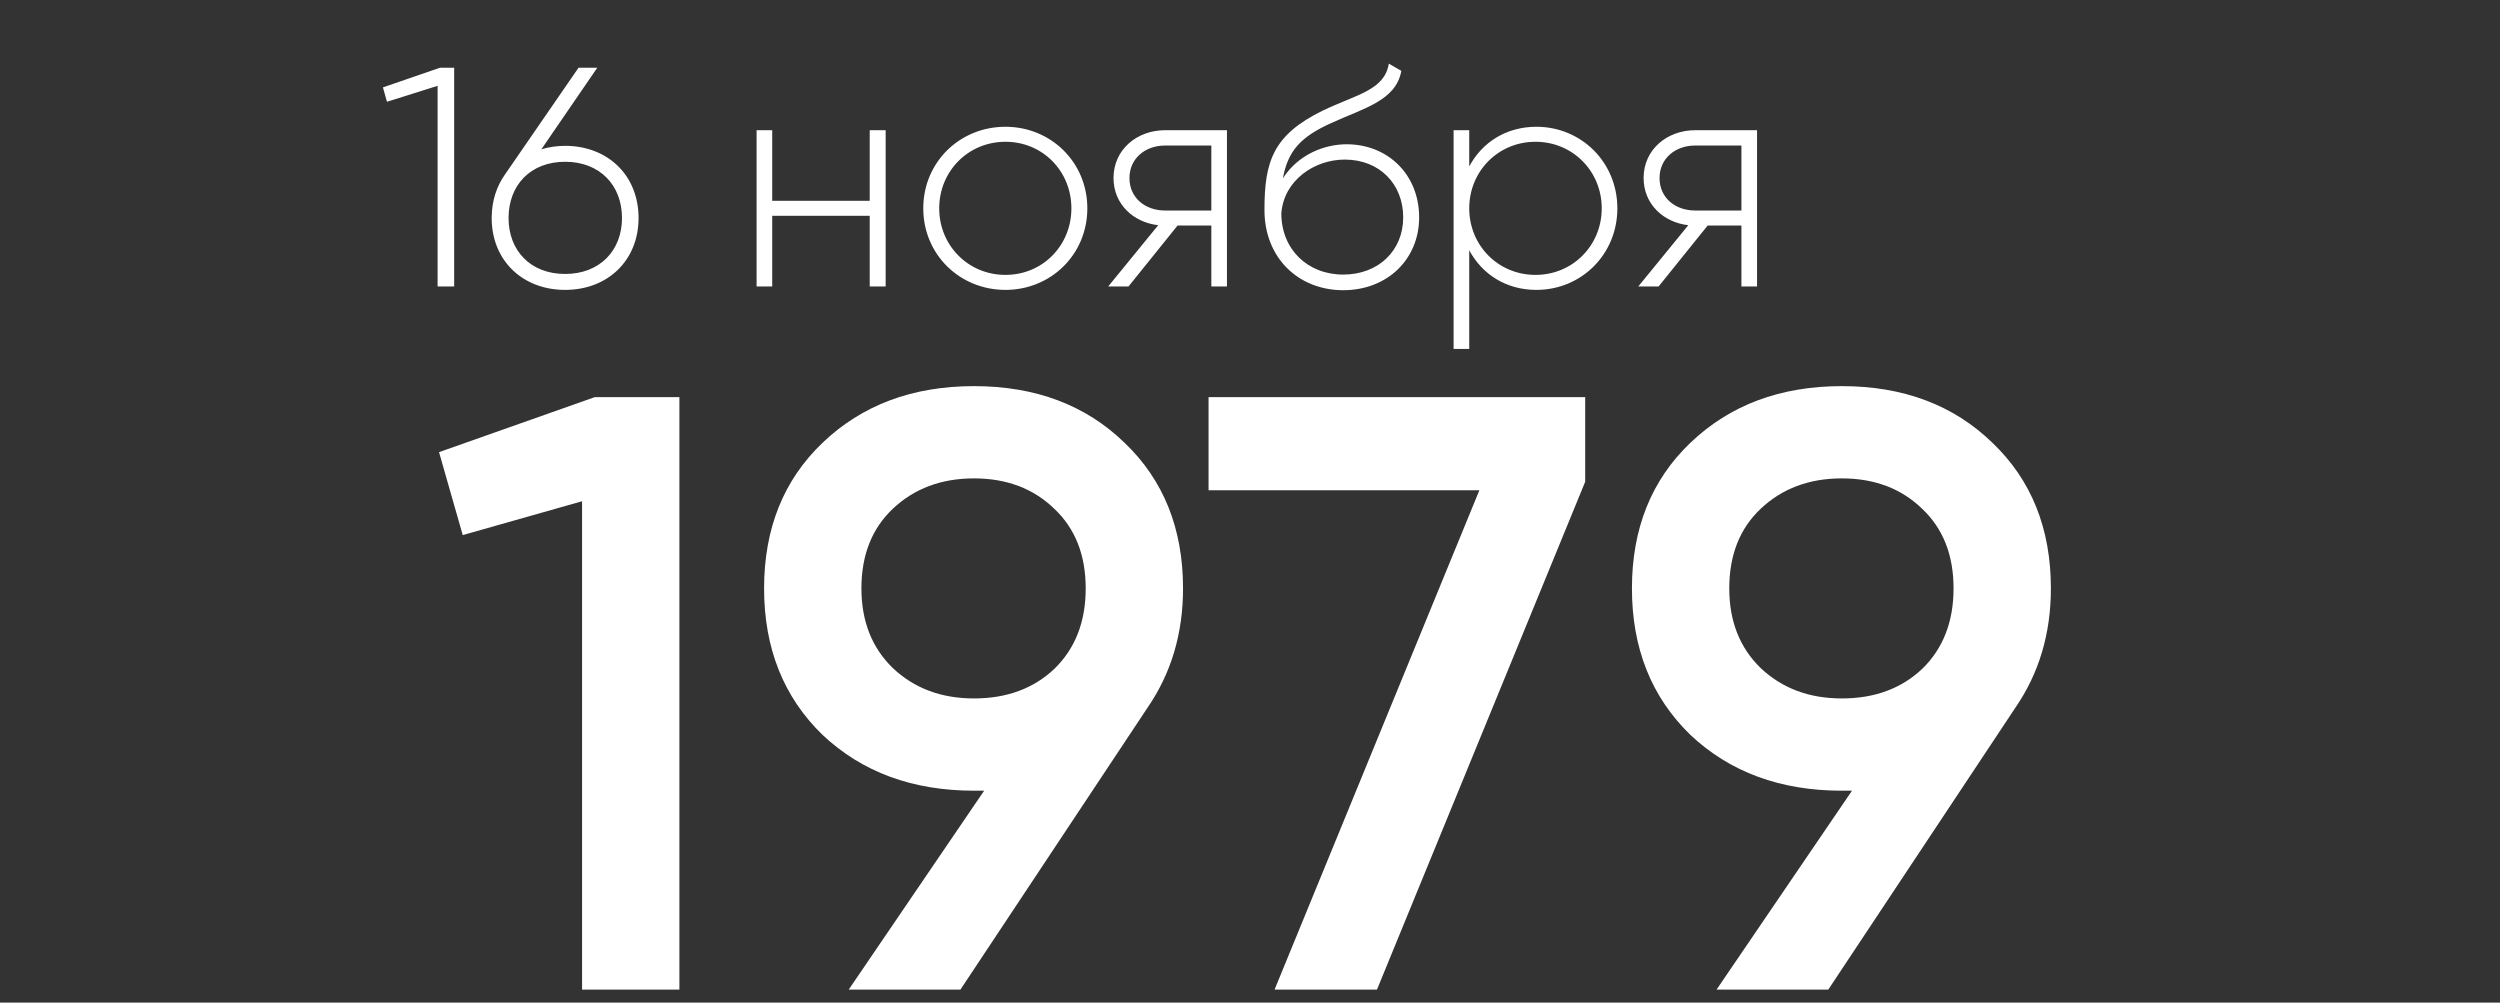 <?xml version="1.0" encoding="UTF-8"?> <svg xmlns="http://www.w3.org/2000/svg" width="192" height="77" viewBox="0 0 192 77" fill="none"><rect x="0" y="0" width="192" height="77" fill="#333333" stroke="none"/> <path d="M45.678 30.5H52.178V76H44.703V38.495L35.538 41.095L33.718 34.725L45.678 30.5ZM90.857 45.19C90.857 48.657 89.947 51.712 88.127 54.355L73.762 76H65.182L75.582 60.725H74.802C70.079 60.725 66.201 59.295 63.167 56.435C60.177 53.532 58.682 49.783 58.682 45.19C58.682 40.597 60.177 36.87 63.167 34.01C66.201 31.107 70.079 29.655 74.802 29.655C79.525 29.655 83.382 31.107 86.372 34.01C89.362 36.87 90.857 40.597 90.857 45.19ZM66.157 45.19C66.157 47.703 66.959 49.74 68.562 51.3C70.209 52.86 72.289 53.64 74.802 53.64C77.316 53.64 79.374 52.882 80.977 51.365C82.581 49.805 83.382 47.747 83.382 45.19C83.382 42.633 82.581 40.597 80.977 39.08C79.374 37.52 77.316 36.74 74.802 36.74C72.289 36.74 70.209 37.52 68.562 39.08C66.959 40.597 66.157 42.633 66.157 45.19ZM92.817 30.5H121.742V37L105.752 76H97.887L113.617 37.65H92.817V30.5ZM157.508 45.19C157.508 48.657 156.598 51.712 154.778 54.355L140.413 76H131.833L142.233 60.725H141.453C136.729 60.725 132.851 59.295 129.818 56.435C126.828 53.532 125.333 49.783 125.333 45.19C125.333 40.597 126.828 36.87 129.818 34.01C132.851 31.107 136.729 29.655 141.453 29.655C146.176 29.655 150.033 31.107 153.023 34.01C156.013 36.87 157.508 40.597 157.508 45.19ZM132.808 45.19C132.808 47.703 133.609 49.74 135.213 51.3C136.859 52.86 138.939 53.64 141.453 53.64C143.966 53.64 146.024 52.882 147.628 51.365C149.231 49.805 150.033 47.747 150.033 45.19C150.033 42.633 149.231 40.597 147.628 39.08C146.024 37.52 143.966 36.74 141.453 36.74C138.939 36.74 136.859 37.52 135.213 39.08C133.609 40.597 132.808 42.633 132.808 45.19Z" fill="white"></path> <path d="M33.8 5.2L29.408 6.712L29.72 7.816L33.608 6.592V22H34.88V5.2H33.8ZM43.401 11.2C42.753 11.2 42.153 11.296 41.577 11.464L45.873 5.2H44.433L38.793 13.384C38.145 14.296 37.761 15.424 37.761 16.744C37.761 20.008 40.137 22.264 43.401 22.264C46.665 22.264 49.041 20.008 49.041 16.744C49.041 13.456 46.665 11.2 43.401 11.2ZM43.401 21.04C40.737 21.04 39.057 19.24 39.057 16.744C39.057 14.224 40.737 12.424 43.401 12.424C46.065 12.424 47.769 14.224 47.769 16.744C47.769 19.24 46.065 21.04 43.401 21.04ZM66.794 10V15.424H59.306V10H58.106V22H59.306V16.576H66.794V22H68.018V10H66.794ZM77.219 22.264C80.699 22.264 83.507 19.552 83.507 16C83.507 12.448 80.699 9.736 77.219 9.736C73.715 9.736 70.907 12.448 70.907 16C70.907 19.552 73.715 22.264 77.219 22.264ZM77.219 21.112C74.363 21.112 72.131 18.856 72.131 16C72.131 13.144 74.363 10.888 77.219 10.888C80.075 10.888 82.283 13.144 82.283 16C82.283 18.856 80.075 21.112 77.219 21.112ZM94.23 10H89.478C87.342 10 85.518 11.464 85.518 13.672C85.518 15.688 87.054 17.08 88.95 17.296L85.11 22H86.67L90.438 17.32H93.03V22H94.23V10ZM89.478 16.168C87.966 16.168 86.742 15.208 86.742 13.672C86.742 12.16 87.966 11.176 89.478 11.176H93.03V16.168H89.478ZM103.158 22.288C106.542 22.288 108.99 19.912 108.99 16.696C108.99 13.408 106.59 11.08 103.422 11.08C101.766 11.08 99.726 11.824 98.526 13.696C98.91 11.584 99.894 10.504 102.246 9.448C104.694 8.32 107.214 7.744 107.622 5.44L106.662 4.888C106.326 6.928 104.214 7.24 101.598 8.488C97.782 10.36 97.11 12.376 97.11 16.12C97.11 19.84 99.75 22.288 103.158 22.288ZM103.158 21.088C100.422 21.088 98.406 19.144 98.406 16.384C98.598 13.84 100.95 12.256 103.278 12.256C105.942 12.256 107.766 14.128 107.766 16.696C107.766 19.24 105.87 21.088 103.158 21.088ZM117.997 9.736C115.669 9.736 113.821 10.936 112.837 12.784V10H111.637V26.8H112.837V19.216C113.821 21.064 115.669 22.264 117.997 22.264C121.429 22.264 124.213 19.552 124.213 16C124.213 12.448 121.429 9.736 117.997 9.736ZM117.925 21.112C115.069 21.112 112.837 18.856 112.837 16C112.837 13.144 115.069 10.888 117.925 10.888C120.781 10.888 123.013 13.144 123.013 16C123.013 18.856 120.781 21.112 117.925 21.112ZM134.941 10H130.189C128.053 10 126.229 11.464 126.229 13.672C126.229 15.688 127.765 17.08 129.661 17.296L125.821 22H127.381L131.149 17.32H133.741V22H134.941V10ZM130.189 16.168C128.677 16.168 127.453 15.208 127.453 13.672C127.453 12.16 128.677 11.176 130.189 11.176H133.741V16.168H130.189Z" fill="white"></path> </svg> 